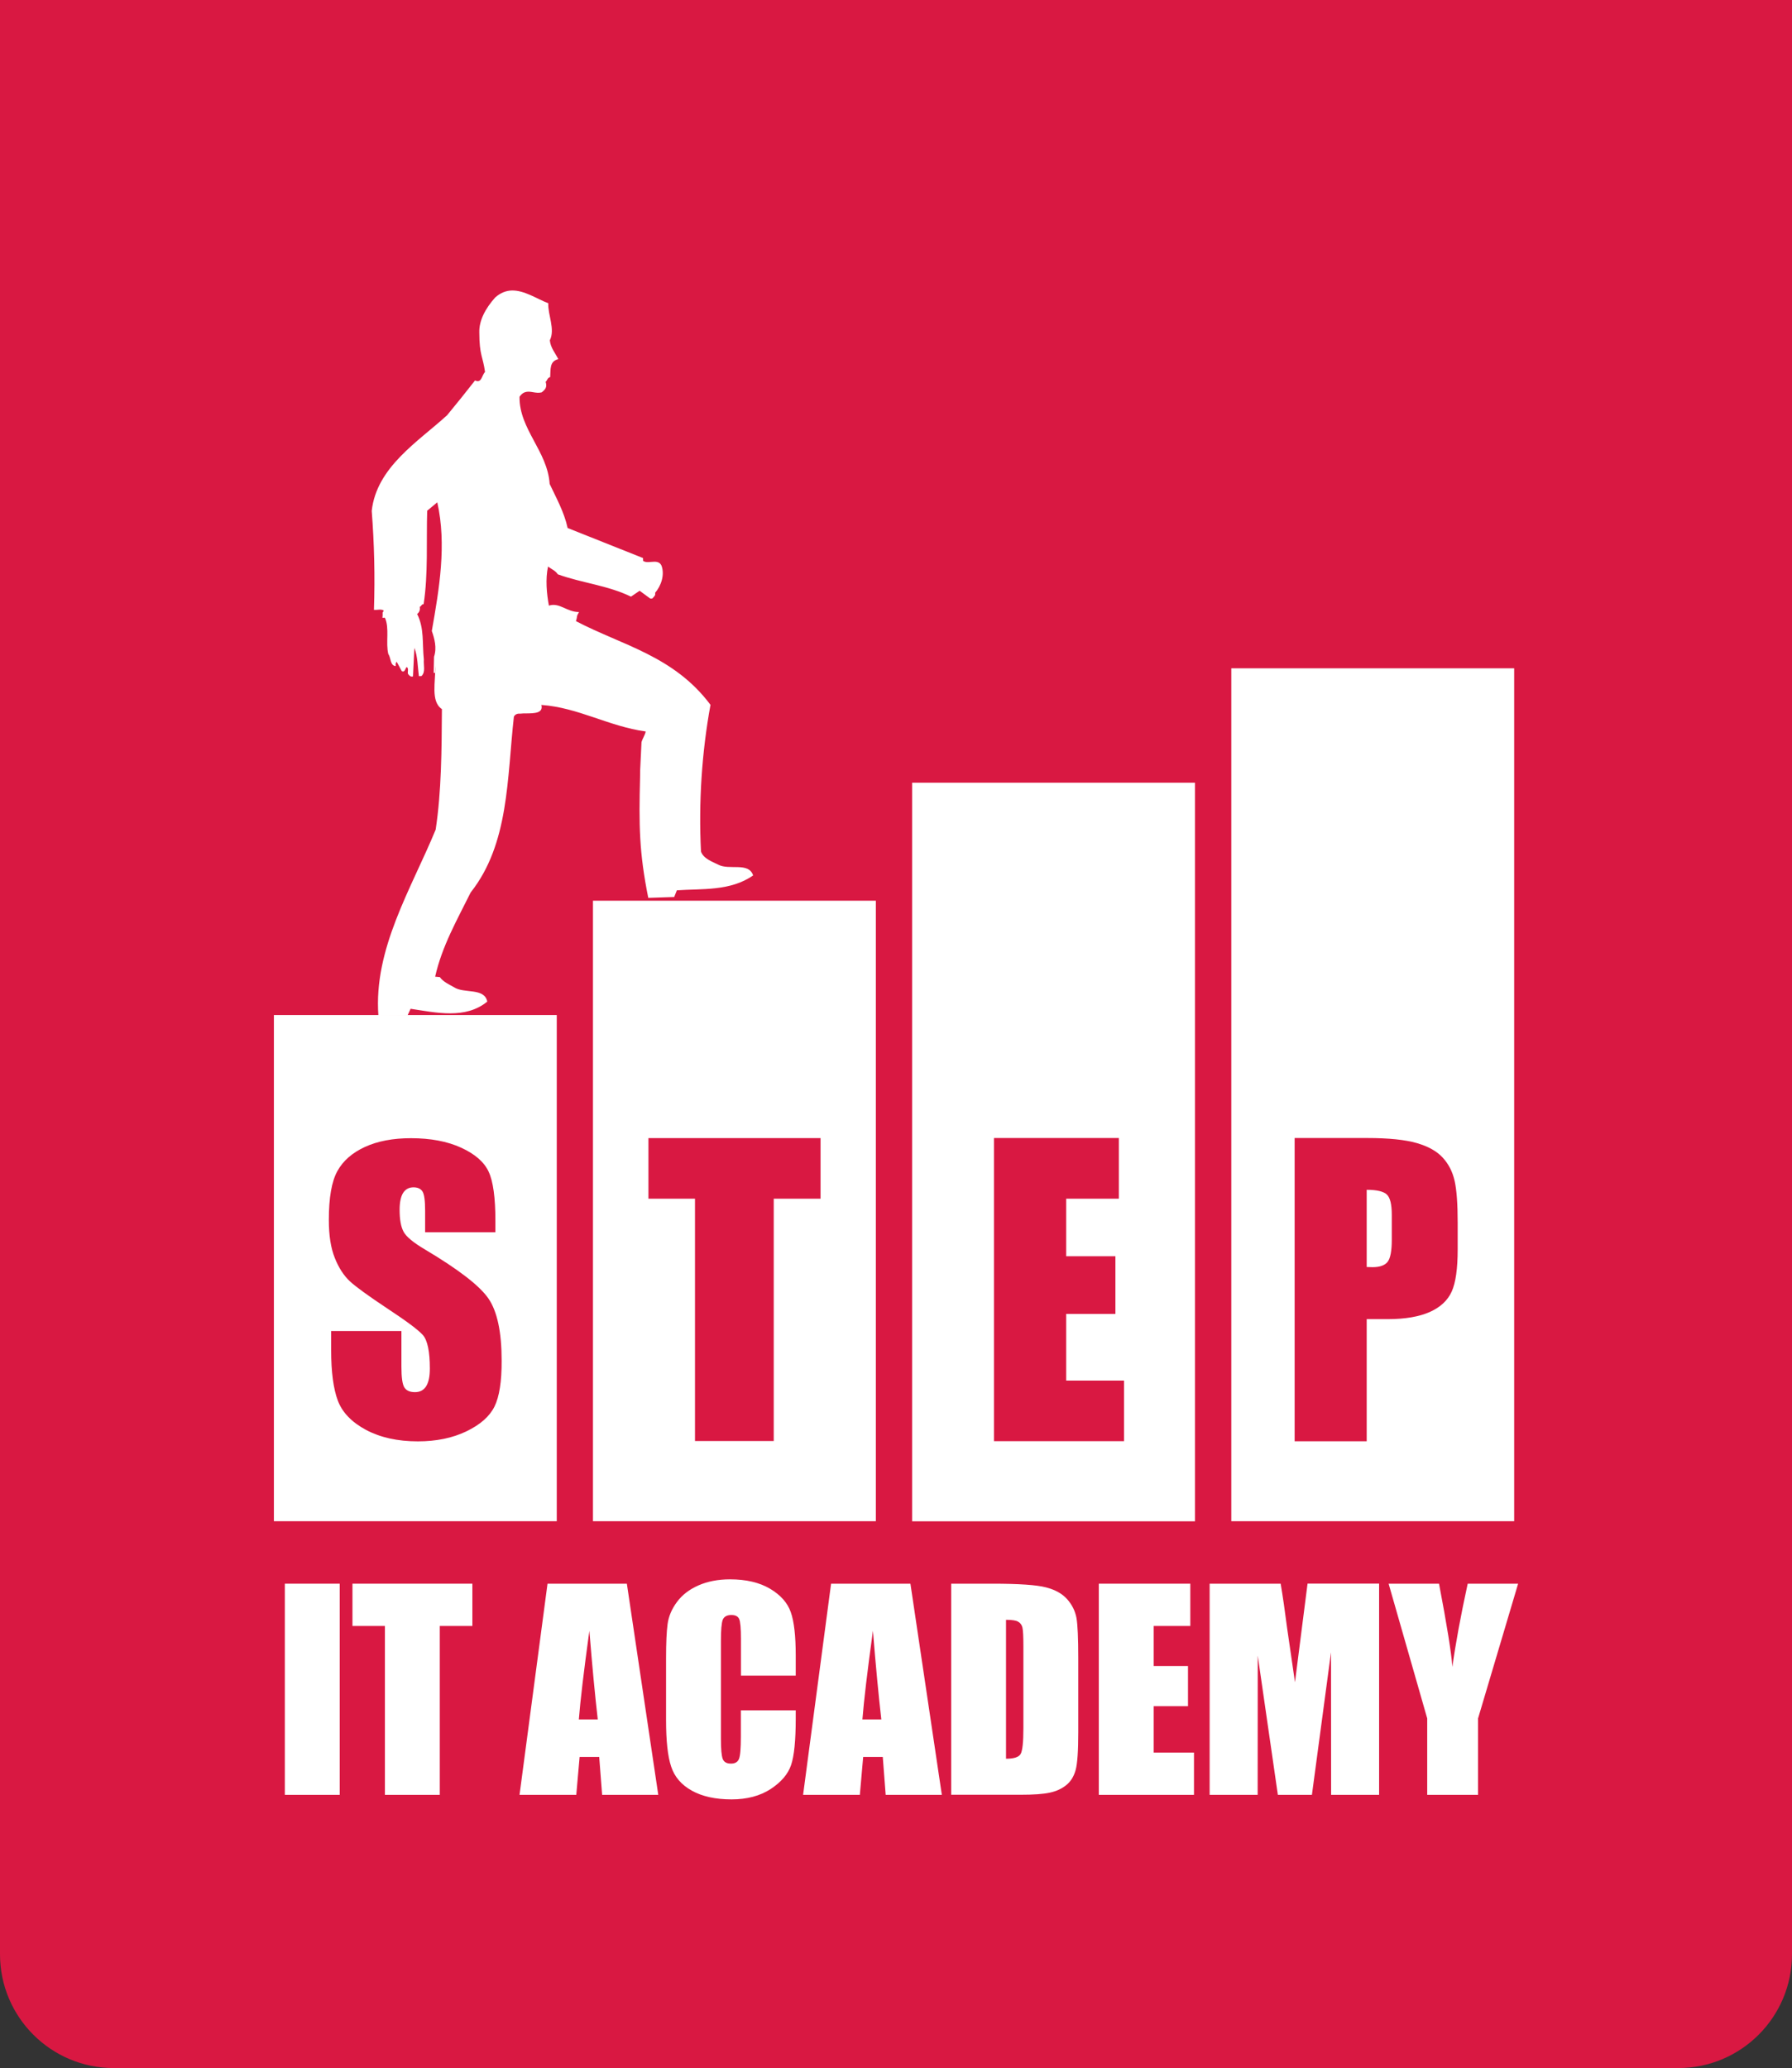 <?xml version="1.0" encoding="utf-8"?>
<!-- Generator: Adobe Illustrator 24.3.0, SVG Export Plug-In . SVG Version: 6.00 Build 0)  -->
<svg version="1.1" id="Слой_1" xmlns="http://www.w3.org/2000/svg" xmlns:xlink="http://www.w3.org/1999/xlink" x="0px" y="0px"
	 viewBox="0 0 209.37 241.62" style="enable-background:new 0 0 209.37 241.62;" xml:space="preserve">
<rect x="0" y="0" width="209.37" height="241.62" fill="#333333" stroke="none"/>
<style type="text/css">
	.st0{fill:#D91842;}
	.st1{fill:#FFFFFF;}
	.st2{fill:#1D1D1B;}
	.st3{fill:#005994;}
	.st4{fill:none;stroke:#FFFFFF;stroke-width:2;stroke-miterlimit:10;}
	.st5{fill:none;stroke:#FFFFFF;stroke-width:3;stroke-miterlimit:10;}
	.st6{fill:#D91842;}
</style>
<g>
	<path class="st6" d="M196.08,241.62H13.29C5.95,241.62,0,235.66,0,228.32V0h209.37v228.32
		C209.37,235.66,203.42,241.62,196.08,241.62z"/>
	<g>
		<path class="st1" d="M75.97,69.93c0.09,0.01,0.18,0.02,0.26-0.02c0.17-0.2,0.39-0.34,0.31-0.65c0.67-0.77,1.15-2.05,0.75-3.17
			c-0.24-0.52-0.73-0.48-1.21-0.44c-0.35,0.03-0.69,0.06-0.94-0.12l-0.01-0.33l-8.81-3.51c-0.41-1.88-1.32-3.49-2.1-5.15
			c-0.25-3.83-3.57-6.4-3.52-10.18c0.48-0.72,1.05-0.63,1.62-0.53c0.32,0.05,0.65,0.1,0.97,0.01c0.42-0.34,0.66-0.59,0.46-1.23
			c0.18-0.13,0.22-0.51,0.53-0.55c0.07-0.88-0.11-1.85,0.95-2.1c-0.35-0.71-0.9-1.31-0.99-2.2c0.65-1.3-0.25-2.99-0.18-4.33
			c-1.32-0.5-2.79-1.53-4.27-1.49c-0.65,0.02-1.29,0.25-1.93,0.81c-1.17,1.31-1.9,2.72-1.86,4.1c0.01,2.7,0.42,2.78,0.67,4.61
			c-0.39,0.38-0.39,1.37-1.17,0.99c-1,1.28-2.16,2.73-3.26,4.06c-3.42,3.12-8.24,6.06-8.81,11.18c0.3,3.87,0.39,7.63,0.26,11.56
			c0.14,0.02,0.29,0,0.43-0.01c0.27-0.02,0.54-0.05,0.72,0.11c-0.06,0.08-0.08,0.13-0.12,0.2l-0.02,0c0.01,0.22,0.01,0.41-0.02,0.63
			l0.29-0.01c0.56,1.21,0.07,2.95,0.4,4.25c0.32,0.44,0.2,1.37,0.87,1.4c-0.01-0.17-0.04-0.37,0.11-0.5l0.59,1.09
			c0.37,0.19,0.4-0.3,0.57-0.48c0.27,0.14,0.09,0.53,0.15,0.79c0.14,0.18,0.29,0.4,0.59,0.31l0.16-3.33c0.4,0.97,0.38,2.2,0.53,3.3
			l0.3-0.01c0.51-0.47,0.22-1.28,0.28-1.93c-0.2-1.96,0.06-3.64-0.78-5.32c0.26-0.22,0.36-0.47,0.3-0.84
			c0.19-0.05,0.22-0.35,0.45-0.3c0.55-3.49,0.31-7.49,0.42-10.93l1.18-0.98c1.11,4.95,0.23,10.1-0.64,15.03
			c0.31,0.88,0.61,1.97,0.26,3.01l-0.04,1.89l0.15,0l0.03-0.85c0.06,1.86-0.57,4.17,0.78,5.08c-0.03,4.81-0.05,9.59-0.73,14.08
			c-2.86,6.94-7.27,13.92-6.69,21.74l3.4-0.02l0.36-0.79c3,0.45,6.41,1.25,8.96-0.84c-0.34-1.66-2.72-0.9-3.89-1.68
			c-0.56-0.32-1.27-0.63-1.65-1.18l-0.55-0.05c0.79-3.55,2.58-6.67,4.15-9.84c4.5-5.69,4.24-13.33,5.05-20.54
			c0.16-0.31,0.45-0.37,0.74-0.35c0.21-0.03,0.47-0.03,0.74-0.03c0.91-0.01,1.98-0.02,1.73-0.99c4.33,0.31,7.9,2.52,12.19,3.1
			c-0.09,0.45-0.37,0.82-0.49,1.25c-0.06,1.13-0.11,2.22-0.16,3.31l-0.01,0.84c-0.14,5.54-0.11,8.73,0.96,14.04l3.03-0.1l0.31-0.78
			c2.87-0.21,6.24,0.13,8.91-1.74c-0.51-1.6-2.81-0.57-4.08-1.26c-0.71-0.35-1.72-0.7-2.01-1.53c-0.29-5.67,0.09-11.58,1.11-17.14
			c-4.29-5.74-10.33-6.95-15.72-9.78c0.21-0.65,0.01-0.48,0.36-1.06c-1.43,0-2.29-1.16-3.52-0.75c-0.26-1.4-0.42-3.1-0.1-4.57
			c0.4,0.32,0.85,0.46,1.14,0.91c2.78,1.01,5.85,1.29,8.55,2.61l1.01-0.69"/>
		<path class="st1" d="M32,118.59v59.14h33.05v-59.14H32z M57.77,164.34c-0.57,1.15-1.66,2.11-3.28,2.89
			c-1.62,0.78-3.51,1.17-5.67,1.17c-2.37,0-4.38-0.45-6.06-1.34c-1.67-0.9-2.77-2.04-3.29-3.42c-0.52-1.39-0.78-3.35-0.78-5.9v-2.23
			h8.21v4.14c0,1.27,0.11,2.09,0.35,2.46c0.23,0.36,0.64,0.54,1.23,0.54c0.59,0,1.02-0.23,1.31-0.69c0.29-0.46,0.43-1.15,0.43-2.06
			c0-2-0.27-3.31-0.82-3.93c-0.56-0.62-1.94-1.64-4.14-3.09c-2.2-1.46-3.65-2.51-4.37-3.17c-0.71-0.66-1.31-1.57-1.77-2.73
			c-0.47-1.16-0.7-2.65-0.7-4.45c0-2.6,0.33-4.51,1-5.71c0.66-1.2,1.74-2.14,3.22-2.82c1.48-0.68,3.28-1.02,5.37-1.02
			c2.3,0,4.25,0.37,5.87,1.11c1.62,0.74,2.69,1.68,3.21,2.8c0.53,1.13,0.79,3.04,0.79,5.74v1.34h-8.21v-2.52
			c0-1.17-0.1-1.92-0.31-2.25c-0.21-0.32-0.56-0.48-1.05-0.48c-0.53,0-0.93,0.22-1.21,0.65c-0.27,0.43-0.41,1.09-0.41,1.97
			c0,1.13,0.15,1.99,0.46,2.56c0.29,0.57,1.13,1.27,2.5,2.08c3.93,2.34,6.41,4.25,7.43,5.75c1.02,1.5,1.53,3.91,1.53,7.24
			C58.62,161.4,58.34,163.19,57.77,164.34z"/>
		<path class="st1" d="M69.28,105.23v72.5h33.05v-72.5H69.28z M95.87,140.05H90.4v28.31h-9.2v-28.31h-5.44v-7.08h20.11V140.05z"/>
		<path class="st1" d="M106.57,91.45v86.29h33.05V91.45H106.57z M131.33,168.38h-15.2v-35.42h14.59v7.09h-6.15v6.72h5.75v6.74h-5.75
			v7.79h6.76V168.38z"/>
		<g>
			<path class="st1" d="M159.68,139.01v9.02c0.26,0.01,0.49,0.02,0.68,0.02c0.85,0,1.43-0.21,1.76-0.62
				c0.33-0.42,0.49-1.28,0.49-2.59v-2.91c0-1.21-0.19-2-0.57-2.36C161.66,139.2,160.87,139.01,159.68,139.01z"/>
			<path class="st1" d="M143.86,78.08v99.65h33.05V78.08H143.86z M170.31,145.95c0,2.26-0.23,3.91-0.7,4.95
				c-0.47,1.04-1.32,1.83-2.57,2.39c-1.25,0.55-2.88,0.83-4.89,0.83h-2.47v14.27h-8.42v-35.43h8.48c2.51,0,4.44,0.2,5.79,0.59
				c1.35,0.39,2.36,0.96,3.04,1.71c0.68,0.74,1.14,1.64,1.38,2.7c0.24,1.06,0.36,2.7,0.36,4.91V145.95z"/>
		</g>
		<g>
			<path class="st1" d="M39.69,185.03v24.67h-6.41v-24.67H39.69z"/>
			<path class="st1" d="M55.19,185.03v4.94h-3.81v19.73h-6.41v-19.73h-3.79v-4.94H55.19z"/>
			<path class="st1" d="M73.24,185.03l3.67,24.67h-6.56l-0.34-4.43h-2.29l-0.39,4.43H60.7l3.27-24.67H73.24z M69.84,200.89
				c-0.32-2.79-0.65-6.25-0.98-10.36c-0.65,4.72-1.06,8.18-1.23,10.36H69.84z"/>
			<path class="st1" d="M92.98,195.77h-6.41v-4.29c0-1.25-0.07-2.02-0.21-2.33c-0.14-0.31-0.44-0.46-0.91-0.46
				c-0.53,0-0.86,0.19-1.01,0.56c-0.14,0.38-0.21,1.19-0.21,2.44v11.46c0,1.2,0.07,1.98,0.21,2.35c0.14,0.37,0.46,0.55,0.96,0.55
				c0.48,0,0.79-0.18,0.94-0.55c0.15-0.37,0.22-1.23,0.22-2.58v-3.1h6.41v0.96c0,2.55-0.18,4.37-0.54,5.43
				c-0.36,1.07-1.16,2-2.39,2.81c-1.23,0.8-2.76,1.21-4.56,1.21c-1.88,0-3.43-0.34-4.65-1.02c-1.22-0.68-2.03-1.62-2.42-2.83
				c-0.4-1.2-0.59-3.01-0.59-5.43v-7.21c0-1.78,0.06-3.11,0.18-4c0.12-0.89,0.48-1.75,1.09-2.57c0.6-0.82,1.44-1.47,2.51-1.94
				c1.07-0.47,2.3-0.71,3.69-0.71c1.89,0,3.45,0.37,4.68,1.1c1.23,0.73,2.04,1.64,2.42,2.73c0.39,1.09,0.58,2.79,0.58,5.09V195.77z"
				/>
			<path class="st1" d="M106.37,185.03l3.67,24.67h-6.56l-0.34-4.43h-2.29l-0.39,4.43h-6.63l3.27-24.67H106.37z M102.97,200.89
				c-0.32-2.79-0.65-6.25-0.98-10.36c-0.65,4.72-1.06,8.18-1.23,10.36H102.97z"/>
			<path class="st1" d="M111.12,185.03h4.8c3.1,0,5.19,0.14,6.29,0.43c1.09,0.28,1.92,0.75,2.49,1.4c0.57,0.65,0.92,1.37,1.07,2.17
				c0.14,0.8,0.21,2.36,0.21,4.7v8.64c0,2.21-0.1,3.69-0.31,4.44c-0.21,0.75-0.57,1.33-1.09,1.75c-0.52,0.42-1.16,0.72-1.92,0.88
				c-0.76,0.17-1.91,0.25-3.44,0.25h-8.09V185.03z M117.54,189.25v16.23c0.92,0,1.49-0.18,1.71-0.56c0.21-0.37,0.32-1.38,0.32-3.02
				v-9.58c0-1.12-0.04-1.83-0.11-2.15c-0.07-0.31-0.23-0.54-0.49-0.69C118.72,189.32,118.24,189.25,117.54,189.25z"/>
			<path class="st1" d="M128.37,185.03h10.7v4.94h-4.28v4.68h4.01v4.69h-4.01v5.42h4.71v4.94h-11.12V185.03z"/>
			<path class="st1" d="M161.13,185.03v24.67h-5.61l-0.01-16.66l-2.23,16.66h-3.98l-2.35-16.27l-0.01,16.27h-5.61v-24.67h8.3
				c0.25,1.48,0.5,3.23,0.76,5.24l0.91,6.27l1.47-11.52H161.13z"/>
			<path class="st1" d="M177.37,185.03l-4.68,15.74v8.93h-5.94v-8.93l-4.51-15.74h5.89c0.92,4.82,1.44,8.06,1.56,9.72
				c0.36-2.63,0.95-5.87,1.79-9.72H177.37z"/>
		</g>
	</g>
</g>
</svg>
